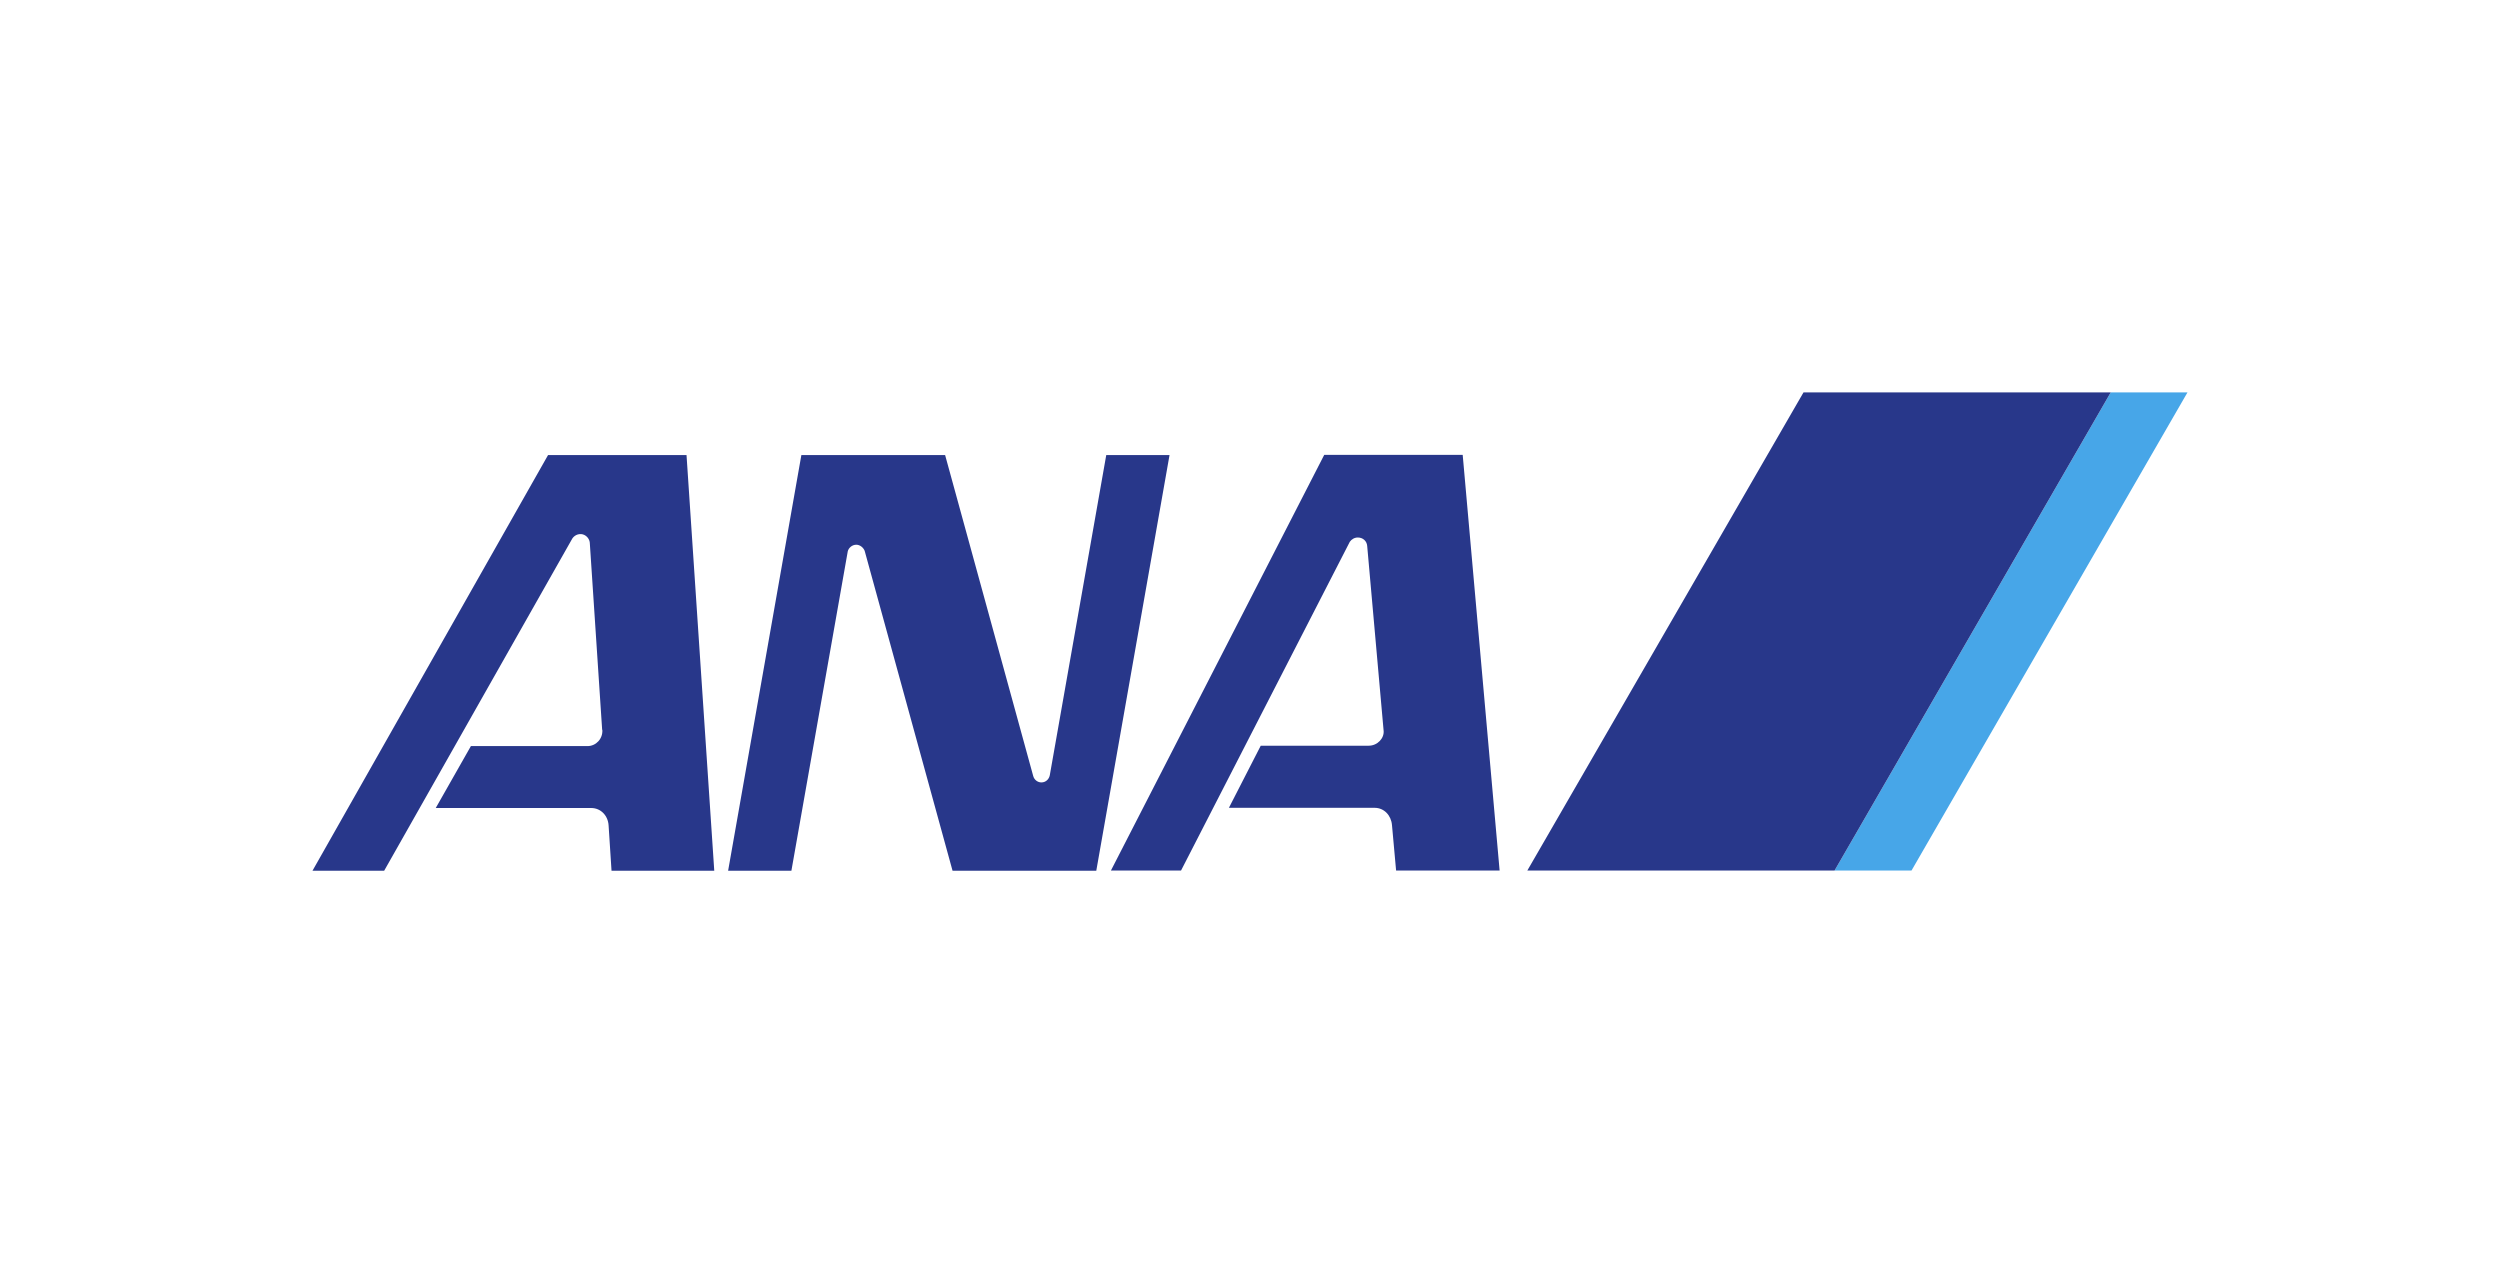 <svg viewBox="0 0 128 64.67" xmlns="http://www.w3.org/2000/svg"><path d="m108.07 20.09-14.14 24.48h3.94l14.13-24.48z" fill="#47a6e8"/><path d="m93.93 44.57 14.14-24.48h-15.73l-14.14 24.48z" fill="#28378a"/><path d="m43.4 28.25c.04-.2.23-.36.44-.36.19 0 .36.14.43.31l4.5 16.38h7.36l3.75-21.28h-3.24l-2.89 16.39c-.04.21-.21.37-.43.37-.2 0-.37-.14-.42-.33l-4.51-16.43h-7.36l-3.75 21.28h3.24l2.88-16.32m-12.57 9.1-.63-9.53c0-.21-.15-.41-.36-.47-.23-.06-.47.06-.57.27l-9.6 16.95h-3.67l12.06-21.28h7.09l1.42 21.28h-5.26l-.15-2.32c-.03-.5-.4-.89-.89-.89h-7.96l1.8-3.17h5.97c.44 0 .79-.38.76-.83m40 .03-.84-9.45c-.02-.25-.22-.43-.48-.43-.17 0-.32.09-.41.22l-8.64 16.83h-3.59l10.92-21.28h7.09l1.89 21.28h-5.3l-.21-2.32c-.04-.5-.4-.89-.89-.89h-7.46l1.63-3.18h5.53c.45 0 .81-.39.76-.79" fill="#28378a"/><g fill="none"><path d="m0 0h128v64.67h-128z"/><path d="m0 64.67h128v64.67h-128z"/></g></svg>